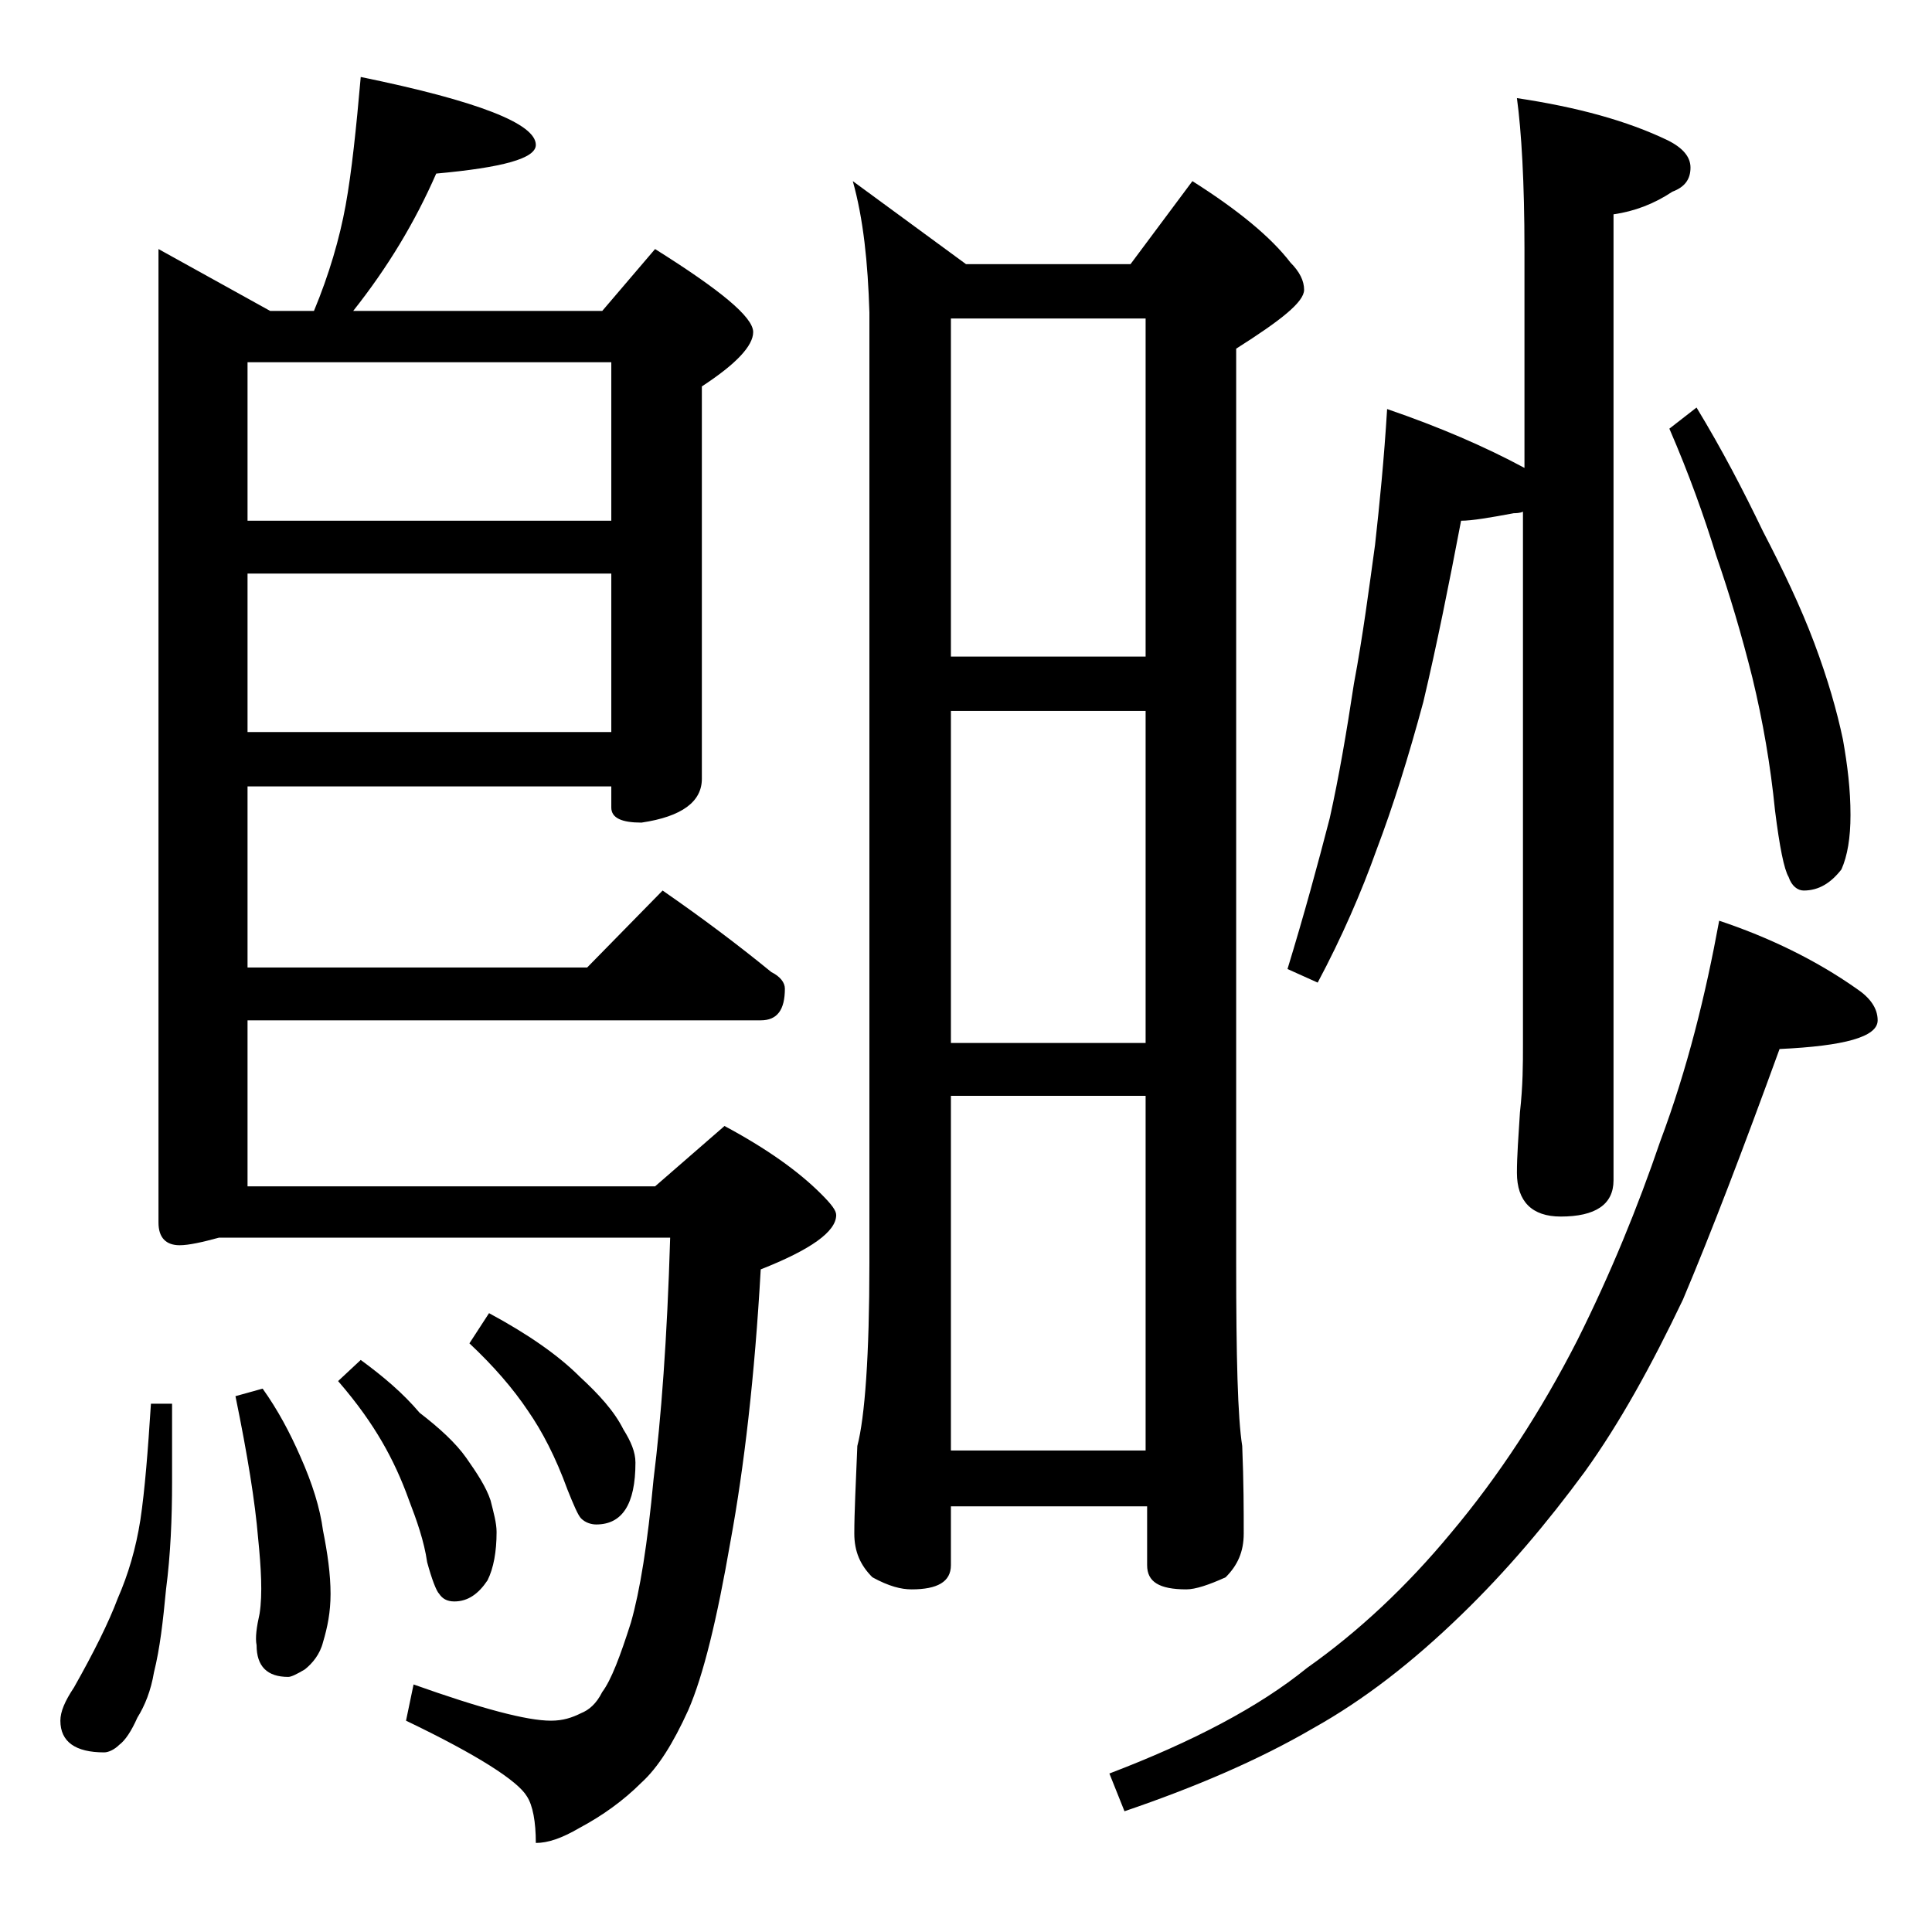 <?xml version="1.0" encoding="utf-8"?>
<!-- Generator: Adobe Illustrator 18.0.0, SVG Export Plug-In . SVG Version: 6.00 Build 0)  -->
<!DOCTYPE svg PUBLIC "-//W3C//DTD SVG 1.1//EN" "http://www.w3.org/Graphics/SVG/1.1/DTD/svg11.dtd">
<svg version="1.1" id="Layer_1" xmlns="http://www.w3.org/2000/svg" xmlns:xlink="http://www.w3.org/1999/xlink" x="0px" y="0px"
	 viewBox="0 0 128 128" enable-background="new 0 0 128 128" xml:space="preserve">
<path d="M10,93h1.4v5.2c0,2.4-0.1,4.8-0.4,7.1c-0.2,2.1-0.4,3.9-0.8,5.5c-0.2,1.2-0.6,2.2-1.1,3c-0.4,0.9-0.8,1.5-1.2,1.8
	c-0.3,0.3-0.7,0.5-1,0.5C5,116.1,4,115.4,4,114c0-0.6,0.3-1.3,0.9-2.2c1.3-2.3,2.3-4.3,2.9-5.9c0.7-1.6,1.2-3.3,1.5-5.2
	C9.6,98.7,9.8,96.1,10,93z M23.9,5.1c7.8,1.6,11.6,3.1,11.6,4.5c0,0.9-2.2,1.5-6.6,1.9c-1.4,3.2-3.2,6.2-5.5,9.1h16.5l3.5-4.1
	c4.3,2.7,6.5,4.5,6.5,5.5c0,0.9-1.1,2.1-3.4,3.6v26c0,1.5-1.3,2.5-4,2.9c-1.3,0-2-0.3-2-1v-1.4H16.4v12h22.5l5-5.1
	c2.6,1.8,5,3.6,7.2,5.4c0.6,0.3,0.9,0.7,0.9,1.1c0,1.4-0.5,2.1-1.6,2.1h-34v11h27l4.6-4c2.8,1.5,4.9,3,6.4,4.5c0.7,0.7,1,1.1,1,1.4
	c0,1.1-1.7,2.3-5,3.6c-0.4,7.1-1.1,13.1-2,18c-0.9,5.2-1.8,8.9-2.8,11.2c-1,2.2-2,3.8-3.1,4.8c-1.2,1.2-2.6,2.2-4.1,3
	c-1.2,0.7-2.1,1-2.9,1c0-1.4-0.2-2.5-0.6-3.1c-0.6-1-3.2-2.7-8-5l0.5-2.4c4.5,1.6,7.5,2.4,9.1,2.4c0.8,0,1.4-0.2,2-0.5
	c0.5-0.2,1-0.6,1.4-1.4c0.6-0.8,1.2-2.4,1.9-4.6c0.6-2.1,1.1-5.2,1.5-9.5c0.5-4,0.9-9.3,1.1-16H14.5c-1.1,0.3-2,0.5-2.6,0.5
	c-0.9,0-1.4-0.5-1.4-1.5V16.5l7.4,4.1h2.9c1-2.4,1.7-4.8,2.1-7C23.3,11.4,23.6,8.5,23.9,5.1z M17.4,92c1,1.4,1.8,2.9,2.5,4.5
	c0.8,1.8,1.3,3.4,1.5,4.9c0.3,1.5,0.5,2.9,0.5,4.2c0,1.2-0.2,2.2-0.5,3.2c-0.2,0.8-0.7,1.4-1.2,1.8c-0.5,0.3-0.9,0.5-1.1,0.5
	c-1.4,0-2.1-0.7-2.1-2.1c-0.1-0.5,0-1.2,0.2-2.1c0.2-1.3,0.1-3-0.1-5c-0.2-2.4-0.7-5.5-1.5-9.4L17.4,92z M16.4,34.5h24.1V24H16.4
	V34.5z M16.4,48.5h24.1V38H16.4V48.5z M23.9,90.1c1.5,1.1,2.8,2.2,3.9,3.5c1.3,1,2.4,2,3.1,3s1.3,1.9,1.6,2.8
	c0.2,0.8,0.4,1.5,0.4,2.1c0,1.3-0.2,2.4-0.6,3.2c-0.6,0.9-1.3,1.4-2.2,1.4c-0.5,0-0.8-0.2-1-0.5c-0.2-0.2-0.5-1-0.8-2.1
	c-0.2-1.4-0.7-2.8-1.2-4.1c-0.5-1.4-1.1-2.7-1.8-3.9c-0.7-1.2-1.6-2.5-2.9-4L23.9,90.1z M32.4,87c2.6,1.4,4.6,2.8,6,4.2
	c1.3,1.2,2.3,2.3,2.9,3.5c0.5,0.8,0.8,1.5,0.8,2.2c0,2.8-0.9,4.1-2.6,4.1c-0.3,0-0.7-0.1-1-0.4c-0.2-0.2-0.5-0.9-0.9-1.9
	c-0.8-2.2-1.7-3.9-2.6-5.2c-1-1.5-2.3-3-3.9-4.5L32.4,87z M56.5,12l7.5,5.5h10.9L79,12c3,1.9,5.2,3.7,6.5,5.4
	c0.6,0.6,0.9,1.2,0.9,1.8c0,0.8-1.5,2-4.5,3.9v60.6c0,6.2,0.1,10.2,0.4,12.1c0.1,2.4,0.1,4.3,0.1,5.8c0,1.2-0.4,2.1-1.2,2.9
	c-1.1,0.5-2,0.8-2.6,0.8c-1.8,0-2.6-0.5-2.6-1.6v-3.9H63v3.9c0,1.1-0.9,1.6-2.6,1.6c-0.7,0-1.5-0.2-2.6-0.8
	c-0.8-0.8-1.2-1.7-1.2-2.9c0-1.4,0.1-3.3,0.2-5.8c0.5-1.9,0.8-6,0.8-12.1v-63C57.5,17.4,57.2,14.5,56.5,12z M63,43.5h12.9V21.1H63
	V43.5z M63,69.1h12.9v-22H63V69.1z M63,96.1h12.9V72.6H63V96.1z M113.9,61c3.3,1.1,6.4,2.6,9.1,4.5c0.9,0.6,1.4,1.3,1.4,2.1
	c0,1.1-2.2,1.7-6.5,1.9c-2.4,6.6-4.5,12.1-6.4,16.6c-2.1,4.4-4.2,8.2-6.5,11.4c-2.5,3.4-5.2,6.6-8.2,9.5c-3.2,3.1-6.4,5.6-9.8,7.5
	c-3.6,2.1-7.8,3.9-12.5,5.5l-1-2.5c5.5-2.1,9.9-4.4,13.1-7c3.4-2.4,6.6-5.4,9.5-8.9c3.2-3.8,6-8.1,8.4-12.8c2.2-4.4,4-8.8,5.5-13.2
	C111.8,70.8,113,65.9,113.9,61z M100.5,6.5c4,0.6,7.3,1.5,10,2.8c1,0.5,1.5,1.1,1.5,1.8c0,0.8-0.4,1.3-1.2,1.6
	c-1.2,0.8-2.5,1.3-3.9,1.5v64c0,1.6-1.2,2.4-3.5,2.4c-1.9,0-2.9-1-2.9-2.9c0-1.1,0.1-2.4,0.2-4c0.2-1.8,0.2-3.2,0.2-4.5V33.9
	c-0.2,0.1-0.5,0.1-0.6,0.1c-1.6,0.3-2.8,0.5-3.5,0.5c-0.8,4.2-1.6,8.2-2.5,12c-1,3.7-2,6.9-3.1,9.8c-1,2.8-2.3,5.8-3.9,8.8l-2-0.9
	c1.1-3.6,2-6.9,2.8-10c0.6-2.7,1.1-5.6,1.6-8.9c0.6-3.2,1-6.3,1.4-9.2c0.3-2.7,0.6-5.7,0.8-9c3.5,1.2,6.5,2.5,9.1,3.9V16.5
	C101,12.1,100.8,8.7,100.5,6.5z M112.4,27c1.7,2.8,3.1,5.5,4.4,8.2c1.3,2.5,2.5,5,3.4,7.4c0.9,2.4,1.5,4.5,1.9,6.4
	c0.3,1.7,0.5,3.3,0.5,5c0,1.5-0.2,2.7-0.6,3.6c-0.7,0.9-1.5,1.4-2.5,1.4c-0.4,0-0.8-0.3-1-0.9c-0.3-0.5-0.6-2-0.9-4.4
	c-0.3-3-0.8-5.9-1.5-8.8c-0.7-2.8-1.5-5.5-2.4-8.1c-0.8-2.6-1.8-5.4-3.1-8.4L112.4,27z"/>
</svg>

